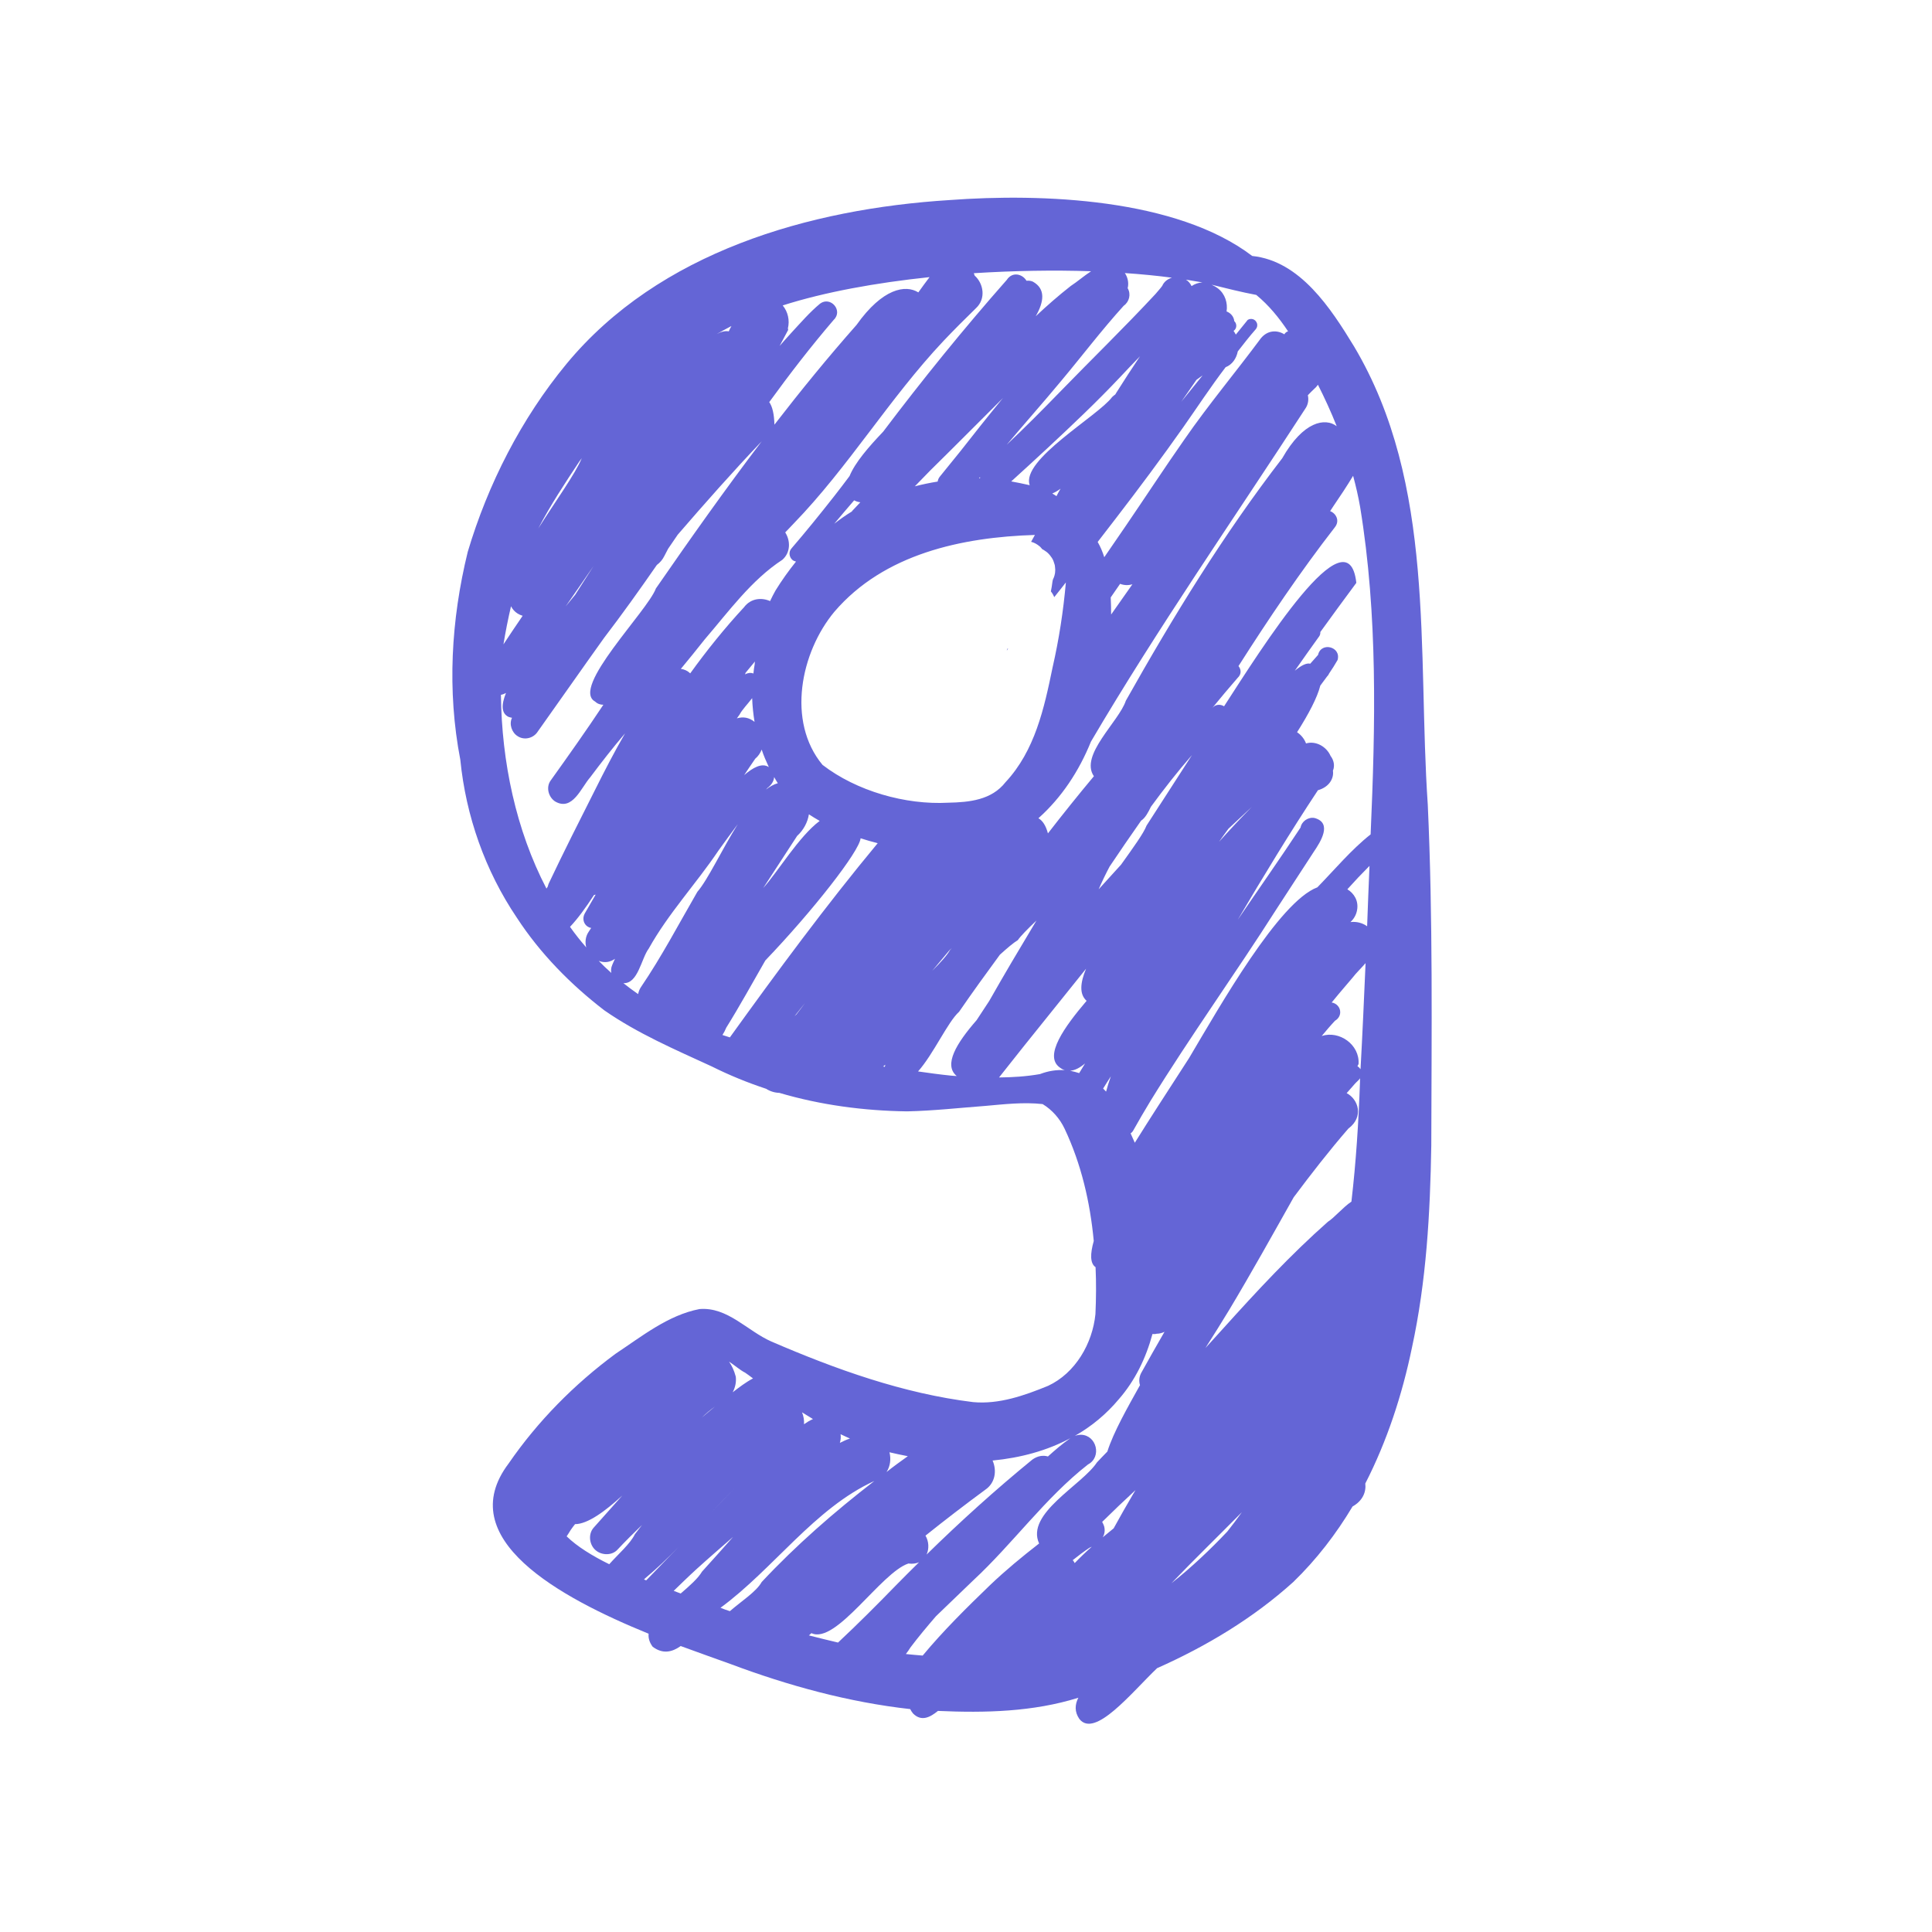 <svg xmlns="http://www.w3.org/2000/svg" xmlns:xlink="http://www.w3.org/1999/xlink" width="1080" zoomAndPan="magnify" viewBox="0 0 810 810" height="1080" preserveAspectRatio="xMidYMid meet" version="1.0"><path fill="#6465d6" d="M 523.062 134.164 C 523.004 134.223 522.887 134.281 522.828 134.34 C 522.828 134.34 522.828 134.34 522.887 134.281 C 522.945 134.223 523.004 134.164 523.062 134.164 Z M 422.082 272.797 C 422.258 272.504 422.492 272.152 422.668 271.859 C 422.551 271.918 422.434 271.977 422.316 272.035 C 422.199 272.328 422.141 272.562 422.082 272.797 Z M 600.074 480.223 C 599.605 508.828 598.02 537.086 591.969 564.988 C 587.914 584.609 581.57 604.109 572.406 621.969 C 572.816 625.492 571.352 629.195 567.062 631.602 C 560.188 643.117 551.965 653.809 542.211 663.266 C 525.414 678.422 505.852 690.172 485.113 699.395 C 474.48 709.555 458.973 729 452.512 720.66 C 450.457 717.664 450.633 714.668 452.102 711.789 C 433.125 717.723 413.035 718.191 393.238 717.309 C 390.008 719.953 386.309 721.949 382.781 718.367 C 382.254 717.723 381.902 717.133 381.609 716.547 C 355.82 713.668 330.5 706.734 306.238 697.633 C 301.07 695.75 293.785 693.227 285.387 690.113 C 281.742 692.695 277.867 693.578 273.637 690.406 C 272.285 688.586 271.758 686.762 271.934 684.941 C 234.574 669.727 189.457 645.055 213.25 613.57 C 225.469 595.828 240.742 580.379 258.07 567.574 C 268.996 560.348 280.098 551.359 293.258 548.832 C 305.066 547.836 313.348 558.055 323.453 562.461 C 350.414 574.094 378.73 584.258 407.984 587.84 C 418.852 588.84 429.484 585.078 439.41 581.023 C 450.867 575.68 458.035 563.285 459.266 550.949 C 459.562 544.43 459.621 537.848 459.324 531.27 C 456.977 529.684 457.035 525.688 458.562 520.285 C 457.035 504.012 453.332 488.035 446.344 473.23 C 444.348 469 441.113 465.301 437.121 462.891 C 429.133 462.012 421.082 462.949 413.152 463.656 C 402.227 464.477 391.301 465.711 380.316 465.945 C 362.223 465.711 344.07 463.305 326.742 458.191 C 324.805 458.133 322.863 457.547 321.219 456.488 C 313.406 453.902 305.77 450.789 298.367 447.09 C 283.035 440.039 267.293 433.285 253.371 423.594 C 239.215 412.727 226.406 399.684 216.656 384.703 C 203.379 365.023 195.332 342.113 192.984 318.5 C 187.402 289.539 189.105 259.934 196.098 231.383 C 204.555 202.953 218.594 175.461 237.512 152.551 C 276.34 105.613 339.254 87.578 398.055 83.879 C 436.828 81 493.16 83.113 525 107.316 C 545.09 109.375 558.016 129.348 567.707 145.266 C 602.074 203.07 594.199 272.973 598.605 337.414 C 600.781 384.996 600.191 432.582 600.074 480.223 Z M 570.234 212.527 C 569.469 208.121 568.473 203.832 567.297 199.484 C 564.711 203.773 561.949 207.945 559.133 212.059 C 558.66 212.82 558.133 213.527 557.664 214.289 C 560.129 215.23 561.832 218.285 559.66 221.043 C 545.148 239.727 531.934 259.344 519.242 279.258 C 520.359 280.609 520.594 282.609 518.891 284.195 C 515.25 288.363 511.785 292.535 508.258 296.824 C 508.375 296.707 508.492 296.59 508.613 296.473 C 509.844 295.238 511.785 295.238 513.195 296.117 C 528.762 272.094 565.242 213.645 568.648 244.367 C 563.594 251.18 558.543 258.055 553.551 264.984 C 553.609 265.633 553.434 266.336 553.023 266.863 C 549.613 271.621 546.207 276.383 542.859 281.199 C 545.562 278.965 547.793 277.848 549.32 278.262 C 550.438 277.027 551.496 275.793 552.609 274.559 C 553.844 268.98 562.422 271.094 560.777 276.734 C 559.66 278.672 558.484 280.551 557.191 282.43 C 557.074 282.785 556.84 283.137 556.547 283.43 C 556.488 283.488 556.488 283.488 556.43 283.547 C 555.488 284.84 554.551 286.133 553.551 287.426 C 552.258 292.535 548.617 299.41 543.801 306.988 C 545.562 308.16 546.855 309.805 547.559 311.688 C 551.73 310.453 556.195 313.098 557.84 316.914 C 559.191 318.676 559.719 320.969 558.836 323.141 C 559.309 326.254 557.367 329.957 552.551 331.305 C 540.805 349.047 529.758 367.258 518.949 385.586 C 527.703 372.719 536.691 359.973 545.266 346.934 C 545.738 344.348 548.441 342.469 551.082 342.938 C 558.777 344.992 553.609 352.984 550.789 357.152 C 545.621 365.141 540.449 373.074 535.223 381.062 C 517.953 408.203 499.152 434.285 482.293 461.66 C 479.828 465.711 477.477 469.766 475.129 473.938 C 474.836 474.465 474.48 474.875 474.012 475.168 C 474.598 476.461 475.188 477.754 475.773 479.105 C 479.062 473.816 482.41 468.59 485.762 463.363 C 489.988 456.781 494.277 450.203 498.508 443.625 C 511.43 421.832 536.223 378.008 552.316 372.016 C 559.602 364.555 566.473 356.273 574.641 349.812 C 576.637 304.109 577.695 257.938 570.234 212.527 Z M 452.453 449.91 C 453.273 448.559 454.098 447.207 454.918 445.855 C 452.805 447.617 450.691 448.793 448.633 448.91 C 449.984 449.203 451.219 449.5 452.453 449.91 Z M 306.004 434.93 C 325.918 407.262 346.188 379.77 367.98 353.512 C 365.57 352.926 363.223 352.219 360.812 351.457 C 360.285 356.977 340.723 381.941 320.867 402.68 C 315.402 412.195 310.117 421.828 304.477 430.875 C 304.066 431.875 303.539 432.934 302.891 433.93 C 303.891 434.227 304.949 434.578 306.004 434.93 Z M 306.652 136.688 C 304.594 137.746 302.539 138.922 300.484 140.039 C 302.422 139.039 304.125 138.629 305.535 138.922 C 305.887 138.156 306.238 137.395 306.652 136.688 Z M 298.543 141.152 C 298.484 141.211 298.367 141.27 298.309 141.27 C 298.367 141.27 298.426 141.211 298.543 141.152 Z M 214.246 254.176 C 213.016 259.465 211.957 264.75 211.074 270.152 C 213.719 266.16 216.422 262.105 219.125 258.172 C 218.359 257.938 217.656 257.641 217.008 257.23 C 215.715 256.41 214.836 255.352 214.246 254.176 Z M 237.156 254.234 C 238.508 252.59 239.859 250.945 241.152 249.359 C 243.68 245.363 246.262 241.312 248.848 237.316 C 244.969 242.957 241.094 248.594 237.156 254.234 Z M 349.535 134.105 C 340.016 145.207 331.09 156.777 322.512 168.586 C 323.805 170.406 324.566 173.52 324.684 178.043 C 335.672 163.828 347.066 149.848 359.109 136.219 C 370.035 120.828 379.668 119.242 385.016 122.59 C 386.543 120.418 388.129 118.301 389.715 116.188 C 367.332 118.539 345.832 122.414 328.152 128.055 C 330.383 130.754 331.148 134.34 330.324 137.688 C 330.383 137.922 330.441 138.098 330.441 138.332 C 329.266 140.566 328.035 142.797 326.859 145.031 C 328.504 143.211 330.09 141.328 331.793 139.508 C 335.672 135.336 339.488 130.875 343.836 127.289 C 348.242 124.059 353.586 130.227 349.535 134.105 C 349.477 134.105 349.477 134.105 349.535 134.105 C 349.477 134.164 349.359 134.223 349.301 134.34 C 349.359 134.223 349.477 134.164 349.535 134.105 Z M 449.75 654.102 C 450.102 654.453 450.336 654.867 450.574 655.336 C 452.746 653.043 455.156 650.754 457.738 648.461 C 457.387 648.641 457.094 648.758 456.742 648.934 C 454.332 650.52 452.043 652.281 449.75 654.102 Z M 485.23 513.117 C 485.406 512.883 485.523 512.648 485.703 512.355 C 485.523 512.648 485.348 512.883 485.23 513.117 C 485.172 513.117 485.23 513.117 485.23 513.117 Z M 491.105 663.793 C 499.449 657.215 507.438 649.637 514.543 642.117 C 516.66 639.477 518.656 636.773 520.652 634.012 C 510.844 643.938 500.738 653.75 491.105 663.793 Z M 570.234 452.082 C 569.586 452.965 568.648 453.668 567.941 454.492 C 566.828 455.727 565.711 457.016 564.594 458.309 C 569.469 460.836 571.938 468.238 565.301 473.172 C 557.25 482.453 549.73 492.145 542.391 501.957 C 533.461 517.816 524.648 533.676 515.309 549.246 C 512.137 554.473 508.789 559.82 505.379 565.164 C 507.906 562.402 510.434 559.582 512.957 556.824 C 526.879 541.375 541.098 526.039 556.723 512.234 C 559.426 510.531 563.008 506.188 566.59 503.777 C 568.531 487.152 569.586 470.469 570.176 453.727 C 570.176 453.199 570.176 452.672 570.234 452.082 Z M 478.418 344.055 C 473.953 350.398 469.547 356.859 465.199 363.32 C 463.555 366.434 462.027 369.605 460.617 372.84 C 463.73 369.371 466.902 365.965 470.016 362.5 C 474.953 355.566 479.477 349.398 480.707 346.109 C 487.051 336.242 493.398 326.43 499.742 316.562 C 493.691 323.492 487.992 330.777 482.531 338.238 C 481.414 340.527 480.18 342.938 478.418 344.055 Z M 475.539 316.27 Z M 337.492 420.539 C 336.023 422.359 334.555 424.18 333.145 426 C 333.379 425.766 333.613 425.531 333.91 425.297 C 335.199 423.594 336.492 421.949 337.492 420.539 Z M 390.832 407.027 C 394.473 403.383 397.176 400.387 398.23 398.391 C 398.527 398.098 398.82 397.805 399.055 397.512 C 398.762 397.805 398.41 398.039 398.113 398.332 C 395.707 401.211 393.297 404.09 390.832 407.027 Z M 524.824 338.297 C 521.535 341.352 518.305 344.406 515.016 347.461 C 513.605 349.398 512.254 351.219 511.078 352.926 C 515.543 347.93 520.125 343.055 524.824 338.297 Z M 552.785 203.715 C 551.555 205.359 550.32 207.062 549.086 208.766 C 550.32 207.062 551.555 205.359 552.785 203.715 Z M 560.422 178.691 C 558.074 172.758 555.43 167 552.551 161.301 C 552.141 161.832 551.73 162.418 551.141 162.887 C 550.145 163.828 549.203 164.77 548.32 165.707 C 548.734 167.527 548.5 169.586 547.207 171.406 C 517.129 217.754 485.406 263.281 457.387 310.922 C 452.453 323.141 445.168 334.301 435.359 343.055 C 437.121 344.055 438.473 346.109 439.352 349.398 C 445.637 341.293 452.043 333.305 458.621 325.434 C 452.512 316.621 469.137 302.523 472.016 293.77 C 491.812 258.582 512.898 224.156 537.57 192.145 C 546.441 176.516 555.605 175.047 560.422 178.691 Z M 465.672 250.477 C 465.789 252.883 465.848 255.293 465.848 257.641 C 468.961 253.117 472.191 248.711 474.773 244.953 C 473.07 245.48 471.309 245.422 469.605 244.777 C 468.254 246.715 466.961 248.594 465.672 250.477 Z M 446.871 244.191 C 445.344 246.129 443.816 248.125 442.23 250.062 C 442.172 250.18 442.055 250.238 441.996 250.359 C 441.762 249.77 441.469 249.184 441.113 248.652 C 441.113 248.652 441.113 248.594 441.055 248.594 C 440.938 248.359 440.762 248.184 440.586 247.949 C 440.879 246.656 441.055 245.246 441.234 243.953 C 441.293 243.66 441.352 243.367 441.41 243.074 C 441.41 243.016 441.469 242.957 441.469 242.898 C 441.586 242.723 441.645 242.484 441.762 242.25 C 441.762 242.191 441.82 242.133 441.82 242.133 C 442.055 241.605 442.172 241.016 442.289 240.43 C 442.348 240.254 442.348 240.078 442.348 239.902 C 442.406 239.488 442.406 239.137 442.406 238.727 C 442.406 238.551 442.406 238.375 442.348 238.199 C 442.348 238.141 442.348 238.082 442.348 237.961 C 442.289 237.609 442.289 237.316 442.23 236.965 C 442.23 236.848 442.172 236.672 442.113 236.555 C 442.055 236.434 442.055 236.316 441.996 236.199 C 441.879 235.848 441.762 235.496 441.645 235.145 C 441.469 234.789 441.352 234.438 441.113 234.086 C 441.055 233.969 440.938 233.852 440.879 233.734 C 440.703 233.441 440.469 233.145 440.234 232.852 C 440.117 232.734 440 232.617 439.883 232.441 C 439.648 232.148 439.352 231.914 439.117 231.676 C 439 231.559 438.883 231.441 438.766 231.383 C 438.355 231.09 437.941 230.797 437.473 230.504 C 437.355 230.445 437.18 230.387 437.062 230.324 C 437.062 230.324 437.062 230.324 437.004 230.266 C 436.711 229.914 436.414 229.562 436.121 229.27 C 436.004 229.152 435.887 229.094 435.77 228.977 C 434.77 228.152 433.656 227.508 432.305 227.152 C 432.832 226.156 433.359 225.215 433.891 224.277 C 403.285 225.215 370.621 232.207 349.828 256.469 C 335.672 273.445 329.738 302.465 344.836 320.672 C 359.109 331.66 379.609 337.531 397.586 336.535 C 406.398 336.359 415.738 335.418 421.555 327.957 C 433.891 314.742 437.766 297 441.293 279.848 C 443.992 268.039 445.816 256.172 446.871 244.191 Z M 310.117 299.527 C 309.707 300.055 309.352 300.641 308.941 301.172 C 311.527 300.406 313.996 300.758 316.344 302.641 C 315.816 299.352 315.461 296.059 315.344 292.711 C 313.406 295.238 311.059 297.645 310.117 299.527 Z M 311.996 324.961 C 315.641 321.848 319.457 319.676 322.336 321.613 C 321.219 319.203 320.164 316.797 319.34 314.27 C 318.754 315.738 317.871 317.09 316.637 318.09 C 315.051 320.379 313.523 322.672 311.996 324.961 Z M 321.16 331.012 C 322.746 329.777 324.391 328.84 326.094 328.367 C 325.566 327.547 325.039 326.664 324.566 325.785 C 324.449 327.605 323.277 329.25 321.75 330.367 C 321.512 330.602 321.336 330.836 321.16 331.012 Z M 343.66 344.172 C 342.074 343.289 340.605 342.352 339.137 341.41 C 338.609 344.758 336.902 347.988 334.203 350.457 C 329.445 357.742 324.746 365.023 319.984 372.309 C 326.035 365.613 335.023 350.574 343.66 344.172 Z M 410.449 200.543 C 410.629 200.543 410.746 200.543 410.922 200.543 C 410.863 200.367 410.863 200.133 410.863 199.957 C 410.746 200.191 410.629 200.367 410.449 200.543 Z M 444.641 204.891 C 443.523 205.711 442.348 206.418 441.176 206.887 C 441.762 207.238 442.348 207.594 442.938 208.004 C 443.465 206.945 444.051 205.891 444.641 204.891 Z M 495.277 168.41 C 498.273 164.711 501.211 161.066 504.207 157.367 C 503.324 158.012 502.504 158.602 501.621 159.246 C 499.508 162.301 497.391 165.355 495.277 168.41 Z M 467.609 165.355 C 467.727 165.121 467.902 164.887 468.02 164.652 C 471.191 159.598 474.539 154.488 477.949 149.379 C 475.129 152.316 472.25 155.25 469.488 158.246 C 459.738 168.586 449.34 178.398 438.941 188.09 C 433.949 192.73 428.957 197.312 423.961 201.836 C 426.371 202.305 429.016 202.773 431.715 203.422 C 427.898 192.789 460.383 174.402 466.258 166.473 C 466.668 166.062 467.137 165.707 467.609 165.355 Z M 491.34 116.422 C 485.172 115.602 478.535 114.953 471.602 114.484 C 472.719 116.129 473.246 118.242 472.895 120.301 C 472.836 120.477 472.777 120.652 472.777 120.828 C 474.246 123.297 473.484 126.527 471.133 128.172 C 461.852 138.391 453.512 149.438 444.641 160.012 C 437.238 168.938 429.543 177.574 422.082 186.445 C 429.543 179.395 436.828 172.109 443.992 164.711 C 457.445 150.848 471.309 137.395 484.469 123.238 C 485.406 122.062 486.465 121.004 487.289 119.828 C 487.992 118.125 489.578 116.949 491.34 116.422 Z M 420.496 166.883 C 410.332 176.988 400.289 187.148 390.066 197.195 C 387.895 199.426 385.719 201.66 383.547 203.891 C 386.719 203.07 389.891 202.422 393.121 201.895 C 393.238 201.129 393.531 200.426 394.062 199.781 C 396.883 196.312 399.758 192.789 402.578 189.266 C 408.102 182.215 413.684 175.164 419.379 168.234 C 419.734 167.766 420.145 167.352 420.496 166.883 Z M 349.77 219.574 C 352.117 217.754 354.586 215.992 357.113 214.465 C 357.289 214.172 357.523 213.938 357.758 213.703 C 358.758 212.645 359.695 211.645 360.695 210.59 C 359.812 210.473 358.934 210.234 358.109 209.766 C 355.289 212.996 352.531 216.285 349.77 219.574 Z M 316.52 277.32 C 315.168 278.906 313.875 280.492 312.586 282.078 C 312.527 282.312 312.469 282.492 312.348 282.727 C 313.465 282.137 314.641 281.902 315.875 282.371 C 315.992 281.082 316.168 279.789 316.402 278.496 C 316.402 278.086 316.461 277.672 316.52 277.32 Z M 238.98 388.582 C 241.094 391.578 243.383 394.457 245.793 397.215 C 245.207 395.102 245.441 392.691 246.734 390.754 C 247.145 390.168 247.496 389.578 247.848 389.051 C 247.379 388.992 246.91 388.816 246.438 388.523 C 244.559 387.348 244.09 384.938 245.148 383 C 246.676 380.355 248.203 377.715 249.73 375.07 C 249.492 375.129 249.258 375.188 249.023 375.246 C 245.676 380.414 242.27 385.117 238.98 388.582 Z M 261.359 412.195 C 263.355 413.781 265.414 415.309 267.527 416.777 C 267.762 415.781 268.059 414.84 268.645 413.957 C 277.398 401.094 284.621 387.289 292.375 373.895 C 296.781 368.844 302.598 356.273 309.293 345.582 C 306.594 349.223 303.891 352.863 301.246 356.566 C 291.848 370.547 280.215 382.941 271.992 397.688 C 268.82 401.914 267.527 412.488 261.359 412.195 Z M 370.27 447.148 C 370.504 447.207 370.742 447.207 370.977 447.266 C 371.035 446.973 371.094 446.68 371.152 446.387 C 370.859 446.621 370.562 446.914 370.27 447.148 Z M 462.496 456.371 C 462.91 456.781 463.32 457.195 463.73 457.664 C 464.262 455.668 464.906 453.551 465.73 451.262 C 464.613 452.965 463.555 454.668 462.496 456.371 Z M 462.086 638.066 C 462.379 638.594 462.676 639.18 462.91 639.887 C 463.379 641.648 463.086 643.234 462.32 644.527 C 463.848 643.293 465.375 642 466.902 640.766 C 469.547 635.949 472.25 631.191 475.012 626.492 C 475.363 625.906 475.715 625.316 476.066 624.73 C 471.367 629.078 466.668 633.543 462.086 638.066 Z M 572.523 403.797 C 570.703 405.91 568.59 407.906 567.062 409.906 C 564.359 413.137 561.539 416.309 558.895 419.598 C 558.719 419.832 558.543 420.066 558.309 420.301 C 560.305 420.598 561.949 422.301 561.891 424.473 C 561.832 426 560.953 427.234 559.719 427.938 C 557.781 429.996 555.957 432.168 554.137 434.344 C 561.48 431.934 570.117 437.926 569.586 446.09 C 569.469 446.387 569.293 446.68 569.117 447.031 C 569.645 447.324 570.059 447.793 570.41 448.266 C 571.23 433.402 571.879 418.598 572.523 403.797 Z M 574.168 363.027 C 570.996 366.199 567.883 369.488 564.887 372.84 C 567.707 374.543 569.703 377.715 568.941 381.648 C 568.59 383.59 567.59 385.293 566.18 386.582 C 568.648 386.289 571.172 386.879 573.172 388.348 C 573.465 379.887 573.816 371.488 574.168 363.027 Z M 507.965 119.359 C 508.848 119.77 509.727 120.242 510.668 120.945 C 513.664 123.297 514.781 127.055 514.25 130.578 C 515.953 131.227 517.305 132.695 517.48 134.691 C 517.539 134.75 517.539 134.75 517.598 134.75 C 518.656 135.867 518.539 137.746 517.305 138.629 C 517.246 138.688 517.246 138.688 517.188 138.746 C 517.539 139.215 517.836 139.742 518.129 140.273 C 519.773 138.215 521.477 136.16 523.121 134.105 C 524.473 133.281 526.293 133.75 526.938 135.398 C 527.293 136.277 527.117 137.277 526.527 137.98 C 523.887 140.977 521.418 144.148 518.949 147.32 C 518.363 150.258 516.66 152.844 513.84 153.961 C 507.613 162.125 501.797 170.996 496.098 179.102 C 486.992 192.023 477.535 204.715 467.902 217.227 C 465.316 220.574 462.793 223.863 460.207 227.211 C 461.324 229.152 462.262 231.324 462.969 233.617 C 465.965 229.211 468.961 224.863 471.957 220.516 C 480.18 208.473 488.168 196.254 496.512 184.328 C 506.613 169.703 518.07 156.074 528.645 141.801 C 531.52 138.332 535.516 138.332 538.453 140.156 C 538.512 140.098 538.57 140.039 538.57 139.977 C 538.98 139.391 539.512 139.039 540.039 138.922 C 536.281 133.281 531.992 127.996 526.703 123.648 C 520.418 122.473 514.191 120.887 507.965 119.359 Z M 503.5 118.301 C 501.504 117.949 499.391 117.598 497.215 117.246 C 498.273 117.891 499.035 118.832 499.566 119.945 C 500.977 119.008 502.445 118.477 504.148 118.418 C 503.91 118.418 503.734 118.359 503.5 118.301 Z M 408.277 114.543 C 408.395 114.895 408.512 115.188 408.629 115.543 C 412.391 118.891 413.445 125.293 409.16 129.227 C 404.52 133.75 399.996 138.273 395.531 142.973 C 372.914 167 355.762 195.727 332.793 219.457 C 331.617 220.691 330.441 221.926 329.207 223.219 C 331.441 226.684 331.5 231.617 328.035 234.672 C 314.992 243.191 305.535 256.348 295.43 268.098 C 292.141 272.27 288.852 276.324 285.445 280.434 C 286.914 280.609 288.324 281.258 289.379 282.312 C 296.371 272.621 303.832 263.34 311.938 254.586 C 314.758 250.828 319.223 250.418 322.863 252.004 C 323.57 250.477 324.332 249.008 325.156 247.539 C 327.738 243.367 330.617 239.312 333.73 235.438 C 333.203 235.32 332.734 235.145 332.262 234.789 C 330.855 233.617 330.559 231.383 331.793 229.973 C 337.961 222.809 343.895 215.465 349.711 208.062 C 351.883 205.301 354.059 202.422 356.172 199.602 C 358.465 193.965 364.16 187.383 370.27 180.98 C 386.777 159.129 403.988 137.863 422.082 117.363 C 424.492 113.66 428.777 114.953 430.363 117.715 C 431.305 117.598 432.188 117.715 433.008 118.066 C 438.414 121.062 437.766 126.41 434.242 132.578 C 438.941 128.172 443.816 123.883 448.93 119.887 C 451.57 118.184 454.449 115.66 457.445 113.719 C 441.82 113.191 425.02 113.484 408.277 114.543 Z M 225.703 221.516 C 232.93 210.059 241.152 198.781 243.914 192.086 C 243.562 192.613 243.148 193.082 242.797 193.613 C 236.805 202.656 230.754 211.82 225.703 221.516 Z M 229.109 372.543 C 229.285 372.25 229.461 372.016 229.637 371.723 C 229.758 371.312 229.875 370.84 230.051 370.43 C 236.277 357.27 242.855 344.289 249.434 331.246 C 253.488 323.141 257.602 315.152 262.066 307.457 C 256.953 313.449 252.137 319.617 247.438 325.902 C 243.621 330.25 240.035 340.176 232.812 336.062 C 229.992 334.301 228.816 330.133 230.812 327.312 C 238.332 316.797 245.793 306.281 252.961 295.473 C 251.727 295.473 250.551 295.121 249.492 294.121 C 239.098 288.422 271.465 256.23 274.988 246.715 C 289.559 225.625 304.125 205.066 319.34 185.035 C 307.297 197.664 295.668 210.824 284.152 224.156 C 282.801 226.156 281.449 228.094 280.098 230.09 C 279.57 231.148 279.043 232.148 278.512 233.145 C 277.75 234.672 276.691 235.906 275.398 236.848 C 268.234 247.184 260.891 257.465 253.254 267.453 C 243.914 280.492 234.75 293.652 225.469 306.691 C 223.707 309.512 219.828 310.512 217.008 308.633 C 214.543 307.105 213.367 303.578 214.66 300.938 C 214.188 300.816 213.719 300.758 213.25 300.582 C 210.137 299.113 210.137 295.473 212.133 290.539 C 211.488 290.891 210.723 291.184 210.02 291.301 C 210.312 319.324 216.305 347.988 229.109 372.543 Z M 256.309 407.906 C 256.074 406.852 256.191 405.676 256.66 404.617 C 257.012 403.738 257.426 402.855 257.836 401.977 C 255.898 403.324 253.664 403.855 251.02 402.855 C 252.664 404.559 254.43 406.262 256.309 407.906 Z M 398.762 450.969 C 399.582 451.027 400.348 451.086 401.168 451.145 C 401.109 451.145 401.109 451.086 401.051 451.086 C 395.531 446.445 400.934 437.457 409.453 427.703 C 411.215 425.004 412.977 422.359 414.738 419.656 C 417.793 414.254 420.906 408.906 424.078 403.504 C 427.547 397.629 431.012 391.812 434.535 385.938 C 430.719 389.578 427.898 392.457 426.723 394.16 C 424.961 395.219 422.375 397.395 419.203 400.27 C 413.387 408.203 407.633 416.133 402.109 424.18 C 397.293 428.527 391.418 441.863 384.898 449.203 C 389.422 449.852 394.062 450.496 398.762 450.969 Z M 446.402 448.676 C 445.637 448.441 444.934 448.031 444.168 447.441 C 437.707 442.566 446.109 430.699 455.566 419.598 C 452.395 416.777 452.922 411.961 455.332 406.145 C 446.637 417.012 437.883 427.879 429.191 438.688 C 425.723 443.035 422.316 447.383 418.852 451.73 C 424.609 451.672 430.305 451.32 436.004 450.32 C 439.527 448.969 443.055 448.441 446.402 448.676 Z M 450.633 601.996 C 451.453 601.703 452.395 601.527 453.215 601.527 C 459.797 601.703 462.027 610.867 456.152 613.98 C 438.18 628.02 424.668 647.172 407.926 662.68 C 402.754 667.672 397.586 672.605 392.418 677.598 C 388.715 681.887 385.074 686.234 381.668 690.758 C 381.137 691.641 380.492 692.578 379.785 693.461 C 382.137 693.695 384.488 693.93 386.836 694.105 C 395.531 683.648 405.223 674.074 415.031 664.617 C 421.555 658.391 428.543 652.633 435.652 647.113 C 429.895 634.539 453.629 622.676 459.914 613.098 C 461.324 611.57 462.793 610.102 464.262 608.574 C 466.844 600.41 472.777 590.012 477.949 580.73 C 477.418 579.086 477.594 577.207 478.477 575.562 C 481.648 569.805 484.938 564.105 488.227 558.352 C 487.23 558.879 486.055 559.172 484.938 559.172 C 484.352 559.348 483.762 559.348 483.176 559.289 C 480.414 569.512 475.832 578.852 469.137 586.547 C 463.789 592.949 457.562 598.062 450.633 601.996 Z M 351.355 688.645 C 359.695 680.832 367.746 672.781 375.676 664.617 C 378.848 661.387 382.078 658.156 385.309 654.984 C 384.074 655.512 382.605 655.746 380.844 655.512 C 369.332 659.332 350.531 689.582 340.195 684.707 C 339.84 685 339.488 685.352 339.137 685.648 C 343.25 686.703 347.301 687.703 351.355 688.645 Z M 380.609 610.516 C 378.023 610.043 375.441 609.457 372.914 608.871 C 373.617 611.688 373.266 614.742 371.68 617.152 C 374.559 614.859 377.555 612.688 380.609 610.516 Z M 297.898 634.422 C 301.305 630.84 304.711 627.316 308.18 623.789 C 304.711 627.258 301.305 630.84 297.898 634.422 Z M 340.84 594.945 C 339.312 594.008 337.785 593.066 336.258 592.129 C 336.902 593.715 337.199 595.418 337.082 597.121 C 338.254 596.297 339.488 595.535 340.84 594.945 Z M 352.117 604.934 C 353.527 604.23 354.879 603.582 356.348 603.113 C 355.055 602.523 353.703 601.938 352.414 601.293 C 352.59 602.523 352.473 603.758 352.117 604.934 Z M 294.258 594.301 C 296.078 592.773 297.898 591.246 299.719 589.719 C 297.781 591.129 295.961 592.656 294.258 594.301 Z M 270.523 661.68 C 270.348 661.855 270.172 662.031 269.996 662.207 C 270.289 662.324 270.641 662.445 270.934 662.562 C 275.398 657.922 279.922 653.34 284.387 648.699 C 284.445 648.641 284.445 648.582 284.504 648.582 C 279.98 653.223 275.34 657.684 270.523 661.68 Z M 282.449 666.969 C 283.449 667.32 284.445 667.73 285.387 668.082 C 289.145 664.852 292.672 661.738 294.316 658.918 C 298.723 654.102 303.008 649.227 307.355 644.352 C 302.246 648.816 297.133 653.223 292.082 657.805 C 288.793 660.797 285.621 663.914 282.449 666.969 Z M 306.004 675.484 C 310.879 671.254 317.109 667.32 319.34 663.266 C 333.789 647.816 349.77 633.895 366.57 620.91 C 341.484 632.367 324.332 657.742 302.07 674.074 C 303.363 674.602 304.711 675.074 306.004 675.484 Z M 416.148 612.336 C 417.969 616.508 417.324 621.734 413.035 624.613 C 404.578 630.84 396.234 637.242 388.012 643.82 C 389.422 646.172 389.598 649.285 388.48 651.754 C 402.695 637.828 417.441 624.496 432.832 611.926 C 435.066 610.34 437.355 610.043 439.352 610.633 C 442.348 607.93 445.344 605.344 448.633 603.055 C 448.75 602.996 448.812 602.938 448.93 602.879 C 439 608.223 427.781 611.219 416.148 612.336 Z M 312.406 575.504 C 310.293 574.445 308.004 572.391 305.652 570.863 C 306.77 572.449 307.766 574.504 308.473 577.148 C 308.766 579.438 308.238 581.73 307.18 583.727 C 309.766 581.73 312.762 579.438 315.699 577.91 C 314.641 577.09 313.523 576.266 312.406 575.504 Z M 255.426 655.805 C 259.305 651.457 264.238 647.23 266.176 643.234 C 267.176 641.941 268.176 640.648 269.172 639.355 C 265.648 642.766 262.184 646.172 258.832 649.754 C 256.543 652.223 252.371 652.105 249.848 650.047 C 247.086 647.816 246.438 643.234 248.906 640.473 C 252.902 636.008 256.895 631.484 260.891 627.02 C 253.664 633.66 246.32 639.004 241.094 639.004 C 240.445 639.828 239.801 640.648 239.215 641.531 C 238.742 642.352 238.156 643.234 237.57 644.117 C 241.973 648.402 248.379 652.34 255.426 655.805 Z M 255.426 655.805 " fill-opacity="1" fill-rule="nonzero"/></svg>